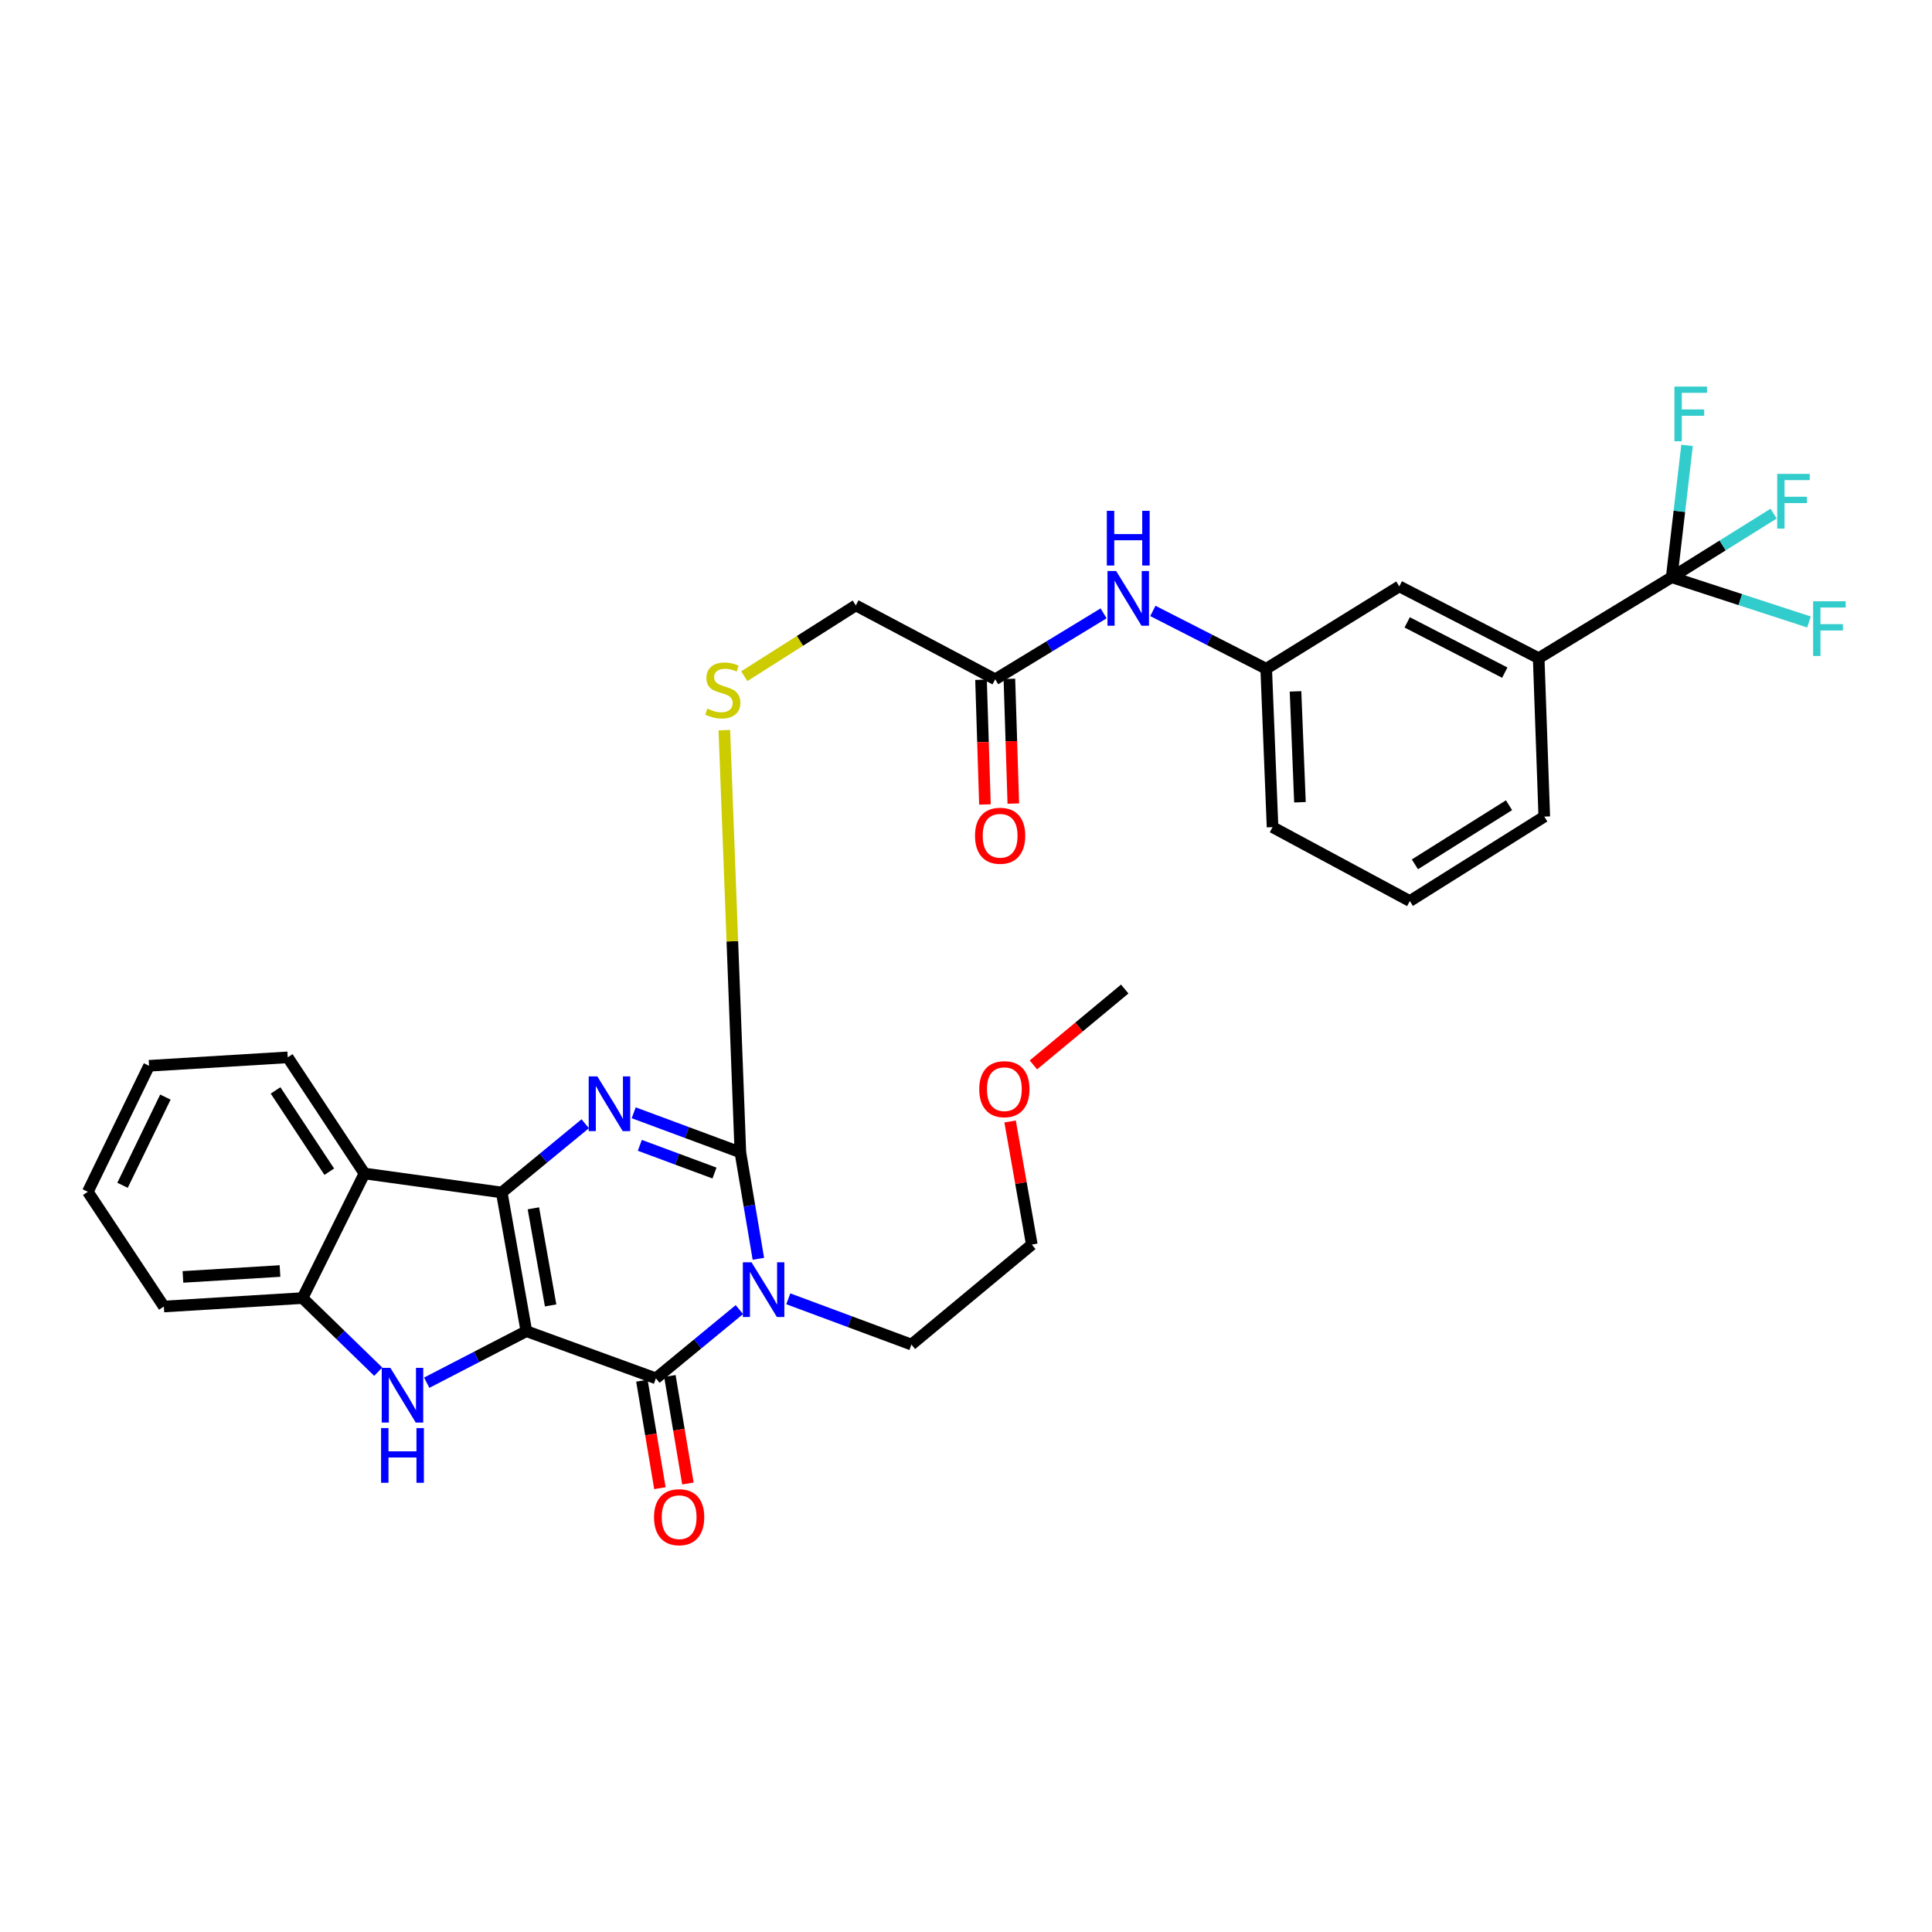 <?xml version='1.0' encoding='iso-8859-1'?>
<svg version='1.1' baseProfile='full'
              xmlns='http://www.w3.org/2000/svg'
                      xmlns:rdkit='http://www.rdkit.org/xml'
                      xmlns:xlink='http://www.w3.org/1999/xlink'
                  xml:space='preserve'
width='1000px' height='1000px' viewBox='0 0 1000 1000'>
<!-- END OF HEADER -->
<rect style='opacity:1.0;fill:#FFFFFF;stroke:none' width='1000' height='1000' x='0' y='0'> </rect>
<path class='bond-0' d='M 272.446,689.018 L 259.705,617.223' style='fill:none;fill-rule:evenodd;stroke:#000000;stroke-width:6px;stroke-linecap:butt;stroke-linejoin:miter;stroke-opacity:1' />
<path class='bond-0' d='M 285.001,675.681 L 276.082,625.425' style='fill:none;fill-rule:evenodd;stroke:#000000;stroke-width:6px;stroke-linecap:butt;stroke-linejoin:miter;stroke-opacity:1' />
<path class='bond-2' d='M 272.446,689.018 L 339.491,713.423' style='fill:none;fill-rule:evenodd;stroke:#000000;stroke-width:6px;stroke-linecap:butt;stroke-linejoin:miter;stroke-opacity:1' />
<path class='bond-5' d='M 272.446,689.018 L 246.657,702.352' style='fill:none;fill-rule:evenodd;stroke:#000000;stroke-width:6px;stroke-linecap:butt;stroke-linejoin:miter;stroke-opacity:1' />
<path class='bond-5' d='M 246.657,702.352 L 220.868,715.686' style='fill:none;fill-rule:evenodd;stroke:#0000FF;stroke-width:6px;stroke-linecap:butt;stroke-linejoin:miter;stroke-opacity:1' />
<path class='bond-3' d='M 259.705,617.223 L 281.306,599.436' style='fill:none;fill-rule:evenodd;stroke:#000000;stroke-width:6px;stroke-linecap:butt;stroke-linejoin:miter;stroke-opacity:1' />
<path class='bond-3' d='M 281.306,599.436 L 302.908,581.648' style='fill:none;fill-rule:evenodd;stroke:#0000FF;stroke-width:6px;stroke-linecap:butt;stroke-linejoin:miter;stroke-opacity:1' />
<path class='bond-6' d='M 259.705,617.223 L 188.645,607.395' style='fill:none;fill-rule:evenodd;stroke:#000000;stroke-width:6px;stroke-linecap:butt;stroke-linejoin:miter;stroke-opacity:1' />
<path class='bond-1' d='M 382.693,677.842 L 361.092,695.632' style='fill:none;fill-rule:evenodd;stroke:#0000FF;stroke-width:6px;stroke-linecap:butt;stroke-linejoin:miter;stroke-opacity:1' />
<path class='bond-1' d='M 361.092,695.632 L 339.491,713.423' style='fill:none;fill-rule:evenodd;stroke:#000000;stroke-width:6px;stroke-linecap:butt;stroke-linejoin:miter;stroke-opacity:1' />
<path class='bond-4' d='M 392.538,651.549 L 387.877,624.007' style='fill:none;fill-rule:evenodd;stroke:#0000FF;stroke-width:6px;stroke-linecap:butt;stroke-linejoin:miter;stroke-opacity:1' />
<path class='bond-4' d='M 387.877,624.007 L 383.216,596.466' style='fill:none;fill-rule:evenodd;stroke:#000000;stroke-width:6px;stroke-linecap:butt;stroke-linejoin:miter;stroke-opacity:1' />
<path class='bond-20' d='M 408.019,672.26 L 439.886,684.104' style='fill:none;fill-rule:evenodd;stroke:#0000FF;stroke-width:6px;stroke-linecap:butt;stroke-linejoin:miter;stroke-opacity:1' />
<path class='bond-20' d='M 439.886,684.104 L 471.752,695.947' style='fill:none;fill-rule:evenodd;stroke:#000000;stroke-width:6px;stroke-linecap:butt;stroke-linejoin:miter;stroke-opacity:1' />
<path class='bond-12' d='M 332.246,714.637 L 336.909,742.46' style='fill:none;fill-rule:evenodd;stroke:#000000;stroke-width:6px;stroke-linecap:butt;stroke-linejoin:miter;stroke-opacity:1' />
<path class='bond-12' d='M 336.909,742.46 L 341.572,770.284' style='fill:none;fill-rule:evenodd;stroke:#FF0000;stroke-width:6px;stroke-linecap:butt;stroke-linejoin:miter;stroke-opacity:1' />
<path class='bond-12' d='M 346.736,712.208 L 351.399,740.032' style='fill:none;fill-rule:evenodd;stroke:#000000;stroke-width:6px;stroke-linecap:butt;stroke-linejoin:miter;stroke-opacity:1' />
<path class='bond-12' d='M 351.399,740.032 L 356.062,767.856' style='fill:none;fill-rule:evenodd;stroke:#FF0000;stroke-width:6px;stroke-linecap:butt;stroke-linejoin:miter;stroke-opacity:1' />
<path class='bond-33' d='M 328,575.975 L 355.608,586.22' style='fill:none;fill-rule:evenodd;stroke:#0000FF;stroke-width:6px;stroke-linecap:butt;stroke-linejoin:miter;stroke-opacity:1' />
<path class='bond-33' d='M 355.608,586.22 L 383.216,596.466' style='fill:none;fill-rule:evenodd;stroke:#000000;stroke-width:6px;stroke-linecap:butt;stroke-linejoin:miter;stroke-opacity:1' />
<path class='bond-33' d='M 331.171,592.822 L 350.496,599.994' style='fill:none;fill-rule:evenodd;stroke:#0000FF;stroke-width:6px;stroke-linecap:butt;stroke-linejoin:miter;stroke-opacity:1' />
<path class='bond-33' d='M 350.496,599.994 L 369.822,607.166' style='fill:none;fill-rule:evenodd;stroke:#000000;stroke-width:6px;stroke-linecap:butt;stroke-linejoin:miter;stroke-opacity:1' />
<path class='bond-9' d='M 383.216,596.466 L 379.062,487.198' style='fill:none;fill-rule:evenodd;stroke:#000000;stroke-width:6px;stroke-linecap:butt;stroke-linejoin:miter;stroke-opacity:1' />
<path class='bond-9' d='M 379.062,487.198 L 374.908,377.929' style='fill:none;fill-rule:evenodd;stroke:#CCCC00;stroke-width:6px;stroke-linecap:butt;stroke-linejoin:miter;stroke-opacity:1' />
<path class='bond-8' d='M 195.78,709.981 L 176.182,690.933' style='fill:none;fill-rule:evenodd;stroke:#0000FF;stroke-width:6px;stroke-linecap:butt;stroke-linejoin:miter;stroke-opacity:1' />
<path class='bond-8' d='M 176.182,690.933 L 156.583,671.885' style='fill:none;fill-rule:evenodd;stroke:#000000;stroke-width:6px;stroke-linecap:butt;stroke-linejoin:miter;stroke-opacity:1' />
<path class='bond-22' d='M 188.645,607.395 L 148.935,547.28' style='fill:none;fill-rule:evenodd;stroke:#000000;stroke-width:6px;stroke-linecap:butt;stroke-linejoin:miter;stroke-opacity:1' />
<path class='bond-22' d='M 170.429,606.476 L 142.633,564.395' style='fill:none;fill-rule:evenodd;stroke:#000000;stroke-width:6px;stroke-linecap:butt;stroke-linejoin:miter;stroke-opacity:1' />
<path class='bond-32' d='M 188.645,607.395 L 156.583,671.885' style='fill:none;fill-rule:evenodd;stroke:#000000;stroke-width:6px;stroke-linecap:butt;stroke-linejoin:miter;stroke-opacity:1' />
<path class='bond-7' d='M 865.269,298.781 L 796.421,340.67' style='fill:none;fill-rule:evenodd;stroke:#000000;stroke-width:6px;stroke-linecap:butt;stroke-linejoin:miter;stroke-opacity:1' />
<path class='bond-17' d='M 865.269,298.781 L 891.645,282.318' style='fill:none;fill-rule:evenodd;stroke:#000000;stroke-width:6px;stroke-linecap:butt;stroke-linejoin:miter;stroke-opacity:1' />
<path class='bond-17' d='M 891.645,282.318 L 918.02,265.854' style='fill:none;fill-rule:evenodd;stroke:#33CCCC;stroke-width:6px;stroke-linecap:butt;stroke-linejoin:miter;stroke-opacity:1' />
<path class='bond-18' d='M 865.269,298.781 L 900.797,310.356' style='fill:none;fill-rule:evenodd;stroke:#000000;stroke-width:6px;stroke-linecap:butt;stroke-linejoin:miter;stroke-opacity:1' />
<path class='bond-18' d='M 900.797,310.356 L 936.325,321.931' style='fill:none;fill-rule:evenodd;stroke:#33CCCC;stroke-width:6px;stroke-linecap:butt;stroke-linejoin:miter;stroke-opacity:1' />
<path class='bond-19' d='M 865.269,298.781 L 869.243,264.657' style='fill:none;fill-rule:evenodd;stroke:#000000;stroke-width:6px;stroke-linecap:butt;stroke-linejoin:miter;stroke-opacity:1' />
<path class='bond-19' d='M 869.243,264.657 L 873.216,230.533' style='fill:none;fill-rule:evenodd;stroke:#33CCCC;stroke-width:6px;stroke-linecap:butt;stroke-linejoin:miter;stroke-opacity:1' />
<path class='bond-23' d='M 156.583,671.885 L 84.813,676.252' style='fill:none;fill-rule:evenodd;stroke:#000000;stroke-width:6px;stroke-linecap:butt;stroke-linejoin:miter;stroke-opacity:1' />
<path class='bond-23' d='M 144.925,657.875 L 94.686,660.932' style='fill:none;fill-rule:evenodd;stroke:#000000;stroke-width:6px;stroke-linecap:butt;stroke-linejoin:miter;stroke-opacity:1' />
<path class='bond-21' d='M 385.234,350.002 L 414.099,331.681' style='fill:none;fill-rule:evenodd;stroke:#CCCC00;stroke-width:6px;stroke-linecap:butt;stroke-linejoin:miter;stroke-opacity:1' />
<path class='bond-21' d='M 414.099,331.681 L 442.963,313.359' style='fill:none;fill-rule:evenodd;stroke:#000000;stroke-width:6px;stroke-linecap:butt;stroke-linejoin:miter;stroke-opacity:1' />
<path class='bond-10' d='M 796.421,340.67 L 724.267,303.507' style='fill:none;fill-rule:evenodd;stroke:#000000;stroke-width:6px;stroke-linecap:butt;stroke-linejoin:miter;stroke-opacity:1' />
<path class='bond-10' d='M 778.87,348.157 L 728.362,322.143' style='fill:none;fill-rule:evenodd;stroke:#000000;stroke-width:6px;stroke-linecap:butt;stroke-linejoin:miter;stroke-opacity:1' />
<path class='bond-35' d='M 796.421,340.67 L 799.318,422.668' style='fill:none;fill-rule:evenodd;stroke:#000000;stroke-width:6px;stroke-linecap:butt;stroke-linejoin:miter;stroke-opacity:1' />
<path class='bond-11' d='M 515.118,351.607 L 442.963,313.359' style='fill:none;fill-rule:evenodd;stroke:#000000;stroke-width:6px;stroke-linecap:butt;stroke-linejoin:miter;stroke-opacity:1' />
<path class='bond-13' d='M 515.118,351.607 L 543.168,334.539' style='fill:none;fill-rule:evenodd;stroke:#000000;stroke-width:6px;stroke-linecap:butt;stroke-linejoin:miter;stroke-opacity:1' />
<path class='bond-13' d='M 543.168,334.539 L 571.219,317.472' style='fill:none;fill-rule:evenodd;stroke:#0000FF;stroke-width:6px;stroke-linecap:butt;stroke-linejoin:miter;stroke-opacity:1' />
<path class='bond-16' d='M 507.775,351.838 L 508.791,384.115' style='fill:none;fill-rule:evenodd;stroke:#000000;stroke-width:6px;stroke-linecap:butt;stroke-linejoin:miter;stroke-opacity:1' />
<path class='bond-16' d='M 508.791,384.115 L 509.807,416.391' style='fill:none;fill-rule:evenodd;stroke:#FF0000;stroke-width:6px;stroke-linecap:butt;stroke-linejoin:miter;stroke-opacity:1' />
<path class='bond-16' d='M 522.46,351.376 L 523.476,383.652' style='fill:none;fill-rule:evenodd;stroke:#000000;stroke-width:6px;stroke-linecap:butt;stroke-linejoin:miter;stroke-opacity:1' />
<path class='bond-16' d='M 523.476,383.652 L 524.492,415.929' style='fill:none;fill-rule:evenodd;stroke:#FF0000;stroke-width:6px;stroke-linecap:butt;stroke-linejoin:miter;stroke-opacity:1' />
<path class='bond-15' d='M 596.718,316.213 L 626.052,331.18' style='fill:none;fill-rule:evenodd;stroke:#0000FF;stroke-width:6px;stroke-linecap:butt;stroke-linejoin:miter;stroke-opacity:1' />
<path class='bond-15' d='M 626.052,331.18 L 655.385,346.147' style='fill:none;fill-rule:evenodd;stroke:#000000;stroke-width:6px;stroke-linecap:butt;stroke-linejoin:miter;stroke-opacity:1' />
<path class='bond-14' d='M 724.267,303.507 L 655.385,346.147' style='fill:none;fill-rule:evenodd;stroke:#000000;stroke-width:6px;stroke-linecap:butt;stroke-linejoin:miter;stroke-opacity:1' />
<path class='bond-27' d='M 655.385,346.147 L 658.667,428.136' style='fill:none;fill-rule:evenodd;stroke:#000000;stroke-width:6px;stroke-linecap:butt;stroke-linejoin:miter;stroke-opacity:1' />
<path class='bond-27' d='M 670.558,357.858 L 672.855,415.25' style='fill:none;fill-rule:evenodd;stroke:#000000;stroke-width:6px;stroke-linecap:butt;stroke-linejoin:miter;stroke-opacity:1' />
<path class='bond-28' d='M 471.752,695.947 L 534.062,644.199' style='fill:none;fill-rule:evenodd;stroke:#000000;stroke-width:6px;stroke-linecap:butt;stroke-linejoin:miter;stroke-opacity:1' />
<path class='bond-30' d='M 148.935,547.28 L 77.148,551.647' style='fill:none;fill-rule:evenodd;stroke:#000000;stroke-width:6px;stroke-linecap:butt;stroke-linejoin:miter;stroke-opacity:1' />
<path class='bond-31' d='M 84.813,676.252 L 45.455,616.872' style='fill:none;fill-rule:evenodd;stroke:#000000;stroke-width:6px;stroke-linecap:butt;stroke-linejoin:miter;stroke-opacity:1' />
<path class='bond-24' d='M 799.318,422.668 L 729.727,466.376' style='fill:none;fill-rule:evenodd;stroke:#000000;stroke-width:6px;stroke-linecap:butt;stroke-linejoin:miter;stroke-opacity:1' />
<path class='bond-24' d='M 781.065,416.782 L 732.352,447.379' style='fill:none;fill-rule:evenodd;stroke:#000000;stroke-width:6px;stroke-linecap:butt;stroke-linejoin:miter;stroke-opacity:1' />
<path class='bond-25' d='M 729.727,466.376 L 658.667,428.136' style='fill:none;fill-rule:evenodd;stroke:#000000;stroke-width:6px;stroke-linecap:butt;stroke-linejoin:miter;stroke-opacity:1' />
<path class='bond-26' d='M 522.823,580.475 L 528.443,612.337' style='fill:none;fill-rule:evenodd;stroke:#FF0000;stroke-width:6px;stroke-linecap:butt;stroke-linejoin:miter;stroke-opacity:1' />
<path class='bond-26' d='M 528.443,612.337 L 534.062,644.199' style='fill:none;fill-rule:evenodd;stroke:#000000;stroke-width:6px;stroke-linecap:butt;stroke-linejoin:miter;stroke-opacity:1' />
<path class='bond-29' d='M 534.885,551.191 L 558.523,531.556' style='fill:none;fill-rule:evenodd;stroke:#FF0000;stroke-width:6px;stroke-linecap:butt;stroke-linejoin:miter;stroke-opacity:1' />
<path class='bond-29' d='M 558.523,531.556 L 582.162,511.922' style='fill:none;fill-rule:evenodd;stroke:#000000;stroke-width:6px;stroke-linecap:butt;stroke-linejoin:miter;stroke-opacity:1' />
<path class='bond-34' d='M 77.148,551.647 L 45.455,616.872' style='fill:none;fill-rule:evenodd;stroke:#000000;stroke-width:6px;stroke-linecap:butt;stroke-linejoin:miter;stroke-opacity:1' />
<path class='bond-34' d='M 85.609,567.852 L 63.423,613.509' style='fill:none;fill-rule:evenodd;stroke:#000000;stroke-width:6px;stroke-linecap:butt;stroke-linejoin:miter;stroke-opacity:1' />
<path  class='atom-2' d='M 388.979 653.35
L 398.259 668.35
Q 399.179 669.83, 400.659 672.51
Q 402.139 675.19, 402.219 675.35
L 402.219 653.35
L 405.979 653.35
L 405.979 681.67
L 402.099 681.67
L 392.139 665.27
Q 390.979 663.35, 389.739 661.15
Q 388.539 658.95, 388.179 658.27
L 388.179 681.67
L 384.499 681.67
L 384.499 653.35
L 388.979 653.35
' fill='#0000FF'/>
<path  class='atom-4' d='M 309.193 557.158
L 318.473 572.158
Q 319.393 573.638, 320.873 576.318
Q 322.353 578.998, 322.433 579.158
L 322.433 557.158
L 326.193 557.158
L 326.193 585.478
L 322.313 585.478
L 312.353 569.078
Q 311.193 567.158, 309.953 564.958
Q 308.753 562.758, 308.393 562.078
L 308.393 585.478
L 304.713 585.478
L 304.713 557.158
L 309.193 557.158
' fill='#0000FF'/>
<path  class='atom-6' d='M 202.064 708.013
L 211.344 723.013
Q 212.264 724.493, 213.744 727.173
Q 215.224 729.853, 215.304 730.013
L 215.304 708.013
L 219.064 708.013
L 219.064 736.333
L 215.184 736.333
L 205.224 719.933
Q 204.064 718.013, 202.824 715.813
Q 201.624 713.613, 201.264 712.933
L 201.264 736.333
L 197.584 736.333
L 197.584 708.013
L 202.064 708.013
' fill='#0000FF'/>
<path  class='atom-6' d='M 197.244 739.165
L 201.084 739.165
L 201.084 751.205
L 215.564 751.205
L 215.564 739.165
L 219.404 739.165
L 219.404 767.485
L 215.564 767.485
L 215.564 754.405
L 201.084 754.405
L 201.084 767.485
L 197.244 767.485
L 197.244 739.165
' fill='#0000FF'/>
<path  class='atom-10' d='M 366.115 366.78
Q 366.435 366.9, 367.755 367.46
Q 369.075 368.02, 370.515 368.38
Q 371.995 368.7, 373.435 368.7
Q 376.115 368.7, 377.675 367.42
Q 379.235 366.1, 379.235 363.82
Q 379.235 362.26, 378.435 361.3
Q 377.675 360.34, 376.475 359.82
Q 375.275 359.3, 373.275 358.7
Q 370.755 357.94, 369.235 357.22
Q 367.755 356.5, 366.675 354.98
Q 365.635 353.46, 365.635 350.9
Q 365.635 347.34, 368.035 345.14
Q 370.475 342.94, 375.275 342.94
Q 378.555 342.94, 382.275 344.5
L 381.355 347.58
Q 377.955 346.18, 375.395 346.18
Q 372.635 346.18, 371.115 347.34
Q 369.595 348.46, 369.635 350.42
Q 369.635 351.94, 370.395 352.86
Q 371.195 353.78, 372.315 354.3
Q 373.475 354.82, 375.395 355.42
Q 377.955 356.22, 379.475 357.02
Q 380.995 357.82, 382.075 359.46
Q 383.195 361.06, 383.195 363.82
Q 383.195 367.74, 380.555 369.86
Q 377.955 371.94, 373.595 371.94
Q 371.075 371.94, 369.155 371.38
Q 367.275 370.86, 365.035 369.94
L 366.115 366.78
' fill='#CCCC00'/>
<path  class='atom-13' d='M 338.522 785.29
Q 338.522 778.49, 341.882 774.69
Q 345.242 770.89, 351.522 770.89
Q 357.802 770.89, 361.162 774.69
Q 364.522 778.49, 364.522 785.29
Q 364.522 792.17, 361.122 796.09
Q 357.722 799.97, 351.522 799.97
Q 345.282 799.97, 341.882 796.09
Q 338.522 792.21, 338.522 785.29
M 351.522 796.77
Q 355.842 796.77, 358.162 793.89
Q 360.522 790.97, 360.522 785.29
Q 360.522 779.73, 358.162 776.93
Q 355.842 774.09, 351.522 774.09
Q 347.202 774.09, 344.842 776.89
Q 342.522 779.69, 342.522 785.29
Q 342.522 791.01, 344.842 793.89
Q 347.202 796.77, 351.522 796.77
' fill='#FF0000'/>
<path  class='atom-14' d='M 577.714 295.551
L 586.994 310.551
Q 587.914 312.031, 589.394 314.711
Q 590.874 317.391, 590.954 317.551
L 590.954 295.551
L 594.714 295.551
L 594.714 323.871
L 590.834 323.871
L 580.874 307.471
Q 579.714 305.551, 578.474 303.351
Q 577.274 301.151, 576.914 300.471
L 576.914 323.871
L 573.234 323.871
L 573.234 295.551
L 577.714 295.551
' fill='#0000FF'/>
<path  class='atom-14' d='M 572.894 264.399
L 576.734 264.399
L 576.734 276.439
L 591.214 276.439
L 591.214 264.399
L 595.054 264.399
L 595.054 292.719
L 591.214 292.719
L 591.214 279.639
L 576.734 279.639
L 576.734 292.719
L 572.894 292.719
L 572.894 264.399
' fill='#0000FF'/>
<path  class='atom-17' d='M 504.664 432.583
Q 504.664 425.783, 508.024 421.983
Q 511.384 418.183, 517.664 418.183
Q 523.944 418.183, 527.304 421.983
Q 530.664 425.783, 530.664 432.583
Q 530.664 439.463, 527.264 443.383
Q 523.864 447.263, 517.664 447.263
Q 511.424 447.263, 508.024 443.383
Q 504.664 439.503, 504.664 432.583
M 517.664 444.063
Q 521.984 444.063, 524.304 441.183
Q 526.664 438.263, 526.664 432.583
Q 526.664 427.023, 524.304 424.223
Q 521.984 421.383, 517.664 421.383
Q 513.344 421.383, 510.984 424.183
Q 508.664 426.983, 508.664 432.583
Q 508.664 438.303, 510.984 441.183
Q 513.344 444.063, 517.664 444.063
' fill='#FF0000'/>
<path  class='atom-18' d='M 919.878 245.279
L 936.718 245.279
L 936.718 248.519
L 923.678 248.519
L 923.678 257.119
L 935.278 257.119
L 935.278 260.399
L 923.678 260.399
L 923.678 273.599
L 919.878 273.599
L 919.878 245.279
' fill='#33CCCC'/>
<path  class='atom-19' d='M 938.471 311.214
L 955.311 311.214
L 955.311 314.454
L 942.271 314.454
L 942.271 323.054
L 953.871 323.054
L 953.871 326.334
L 942.271 326.334
L 942.271 339.534
L 938.471 339.534
L 938.471 311.214
' fill='#33CCCC'/>
<path  class='atom-20' d='M 866.693 200.085
L 883.533 200.085
L 883.533 203.325
L 870.493 203.325
L 870.493 211.925
L 882.093 211.925
L 882.093 215.205
L 870.493 215.205
L 870.493 228.405
L 866.693 228.405
L 866.693 200.085
' fill='#33CCCC'/>
<path  class='atom-27' d='M 506.86 563.75
Q 506.86 556.95, 510.22 553.15
Q 513.58 549.35, 519.86 549.35
Q 526.14 549.35, 529.5 553.15
Q 532.86 556.95, 532.86 563.75
Q 532.86 570.63, 529.46 574.55
Q 526.06 578.43, 519.86 578.43
Q 513.62 578.43, 510.22 574.55
Q 506.86 570.67, 506.86 563.75
M 519.86 575.23
Q 524.18 575.23, 526.5 572.35
Q 528.86 569.43, 528.86 563.75
Q 528.86 558.19, 526.5 555.39
Q 524.18 552.55, 519.86 552.55
Q 515.54 552.55, 513.18 555.35
Q 510.86 558.15, 510.86 563.75
Q 510.86 569.47, 513.18 572.35
Q 515.54 575.23, 519.86 575.23
' fill='#FF0000'/>
</svg>

